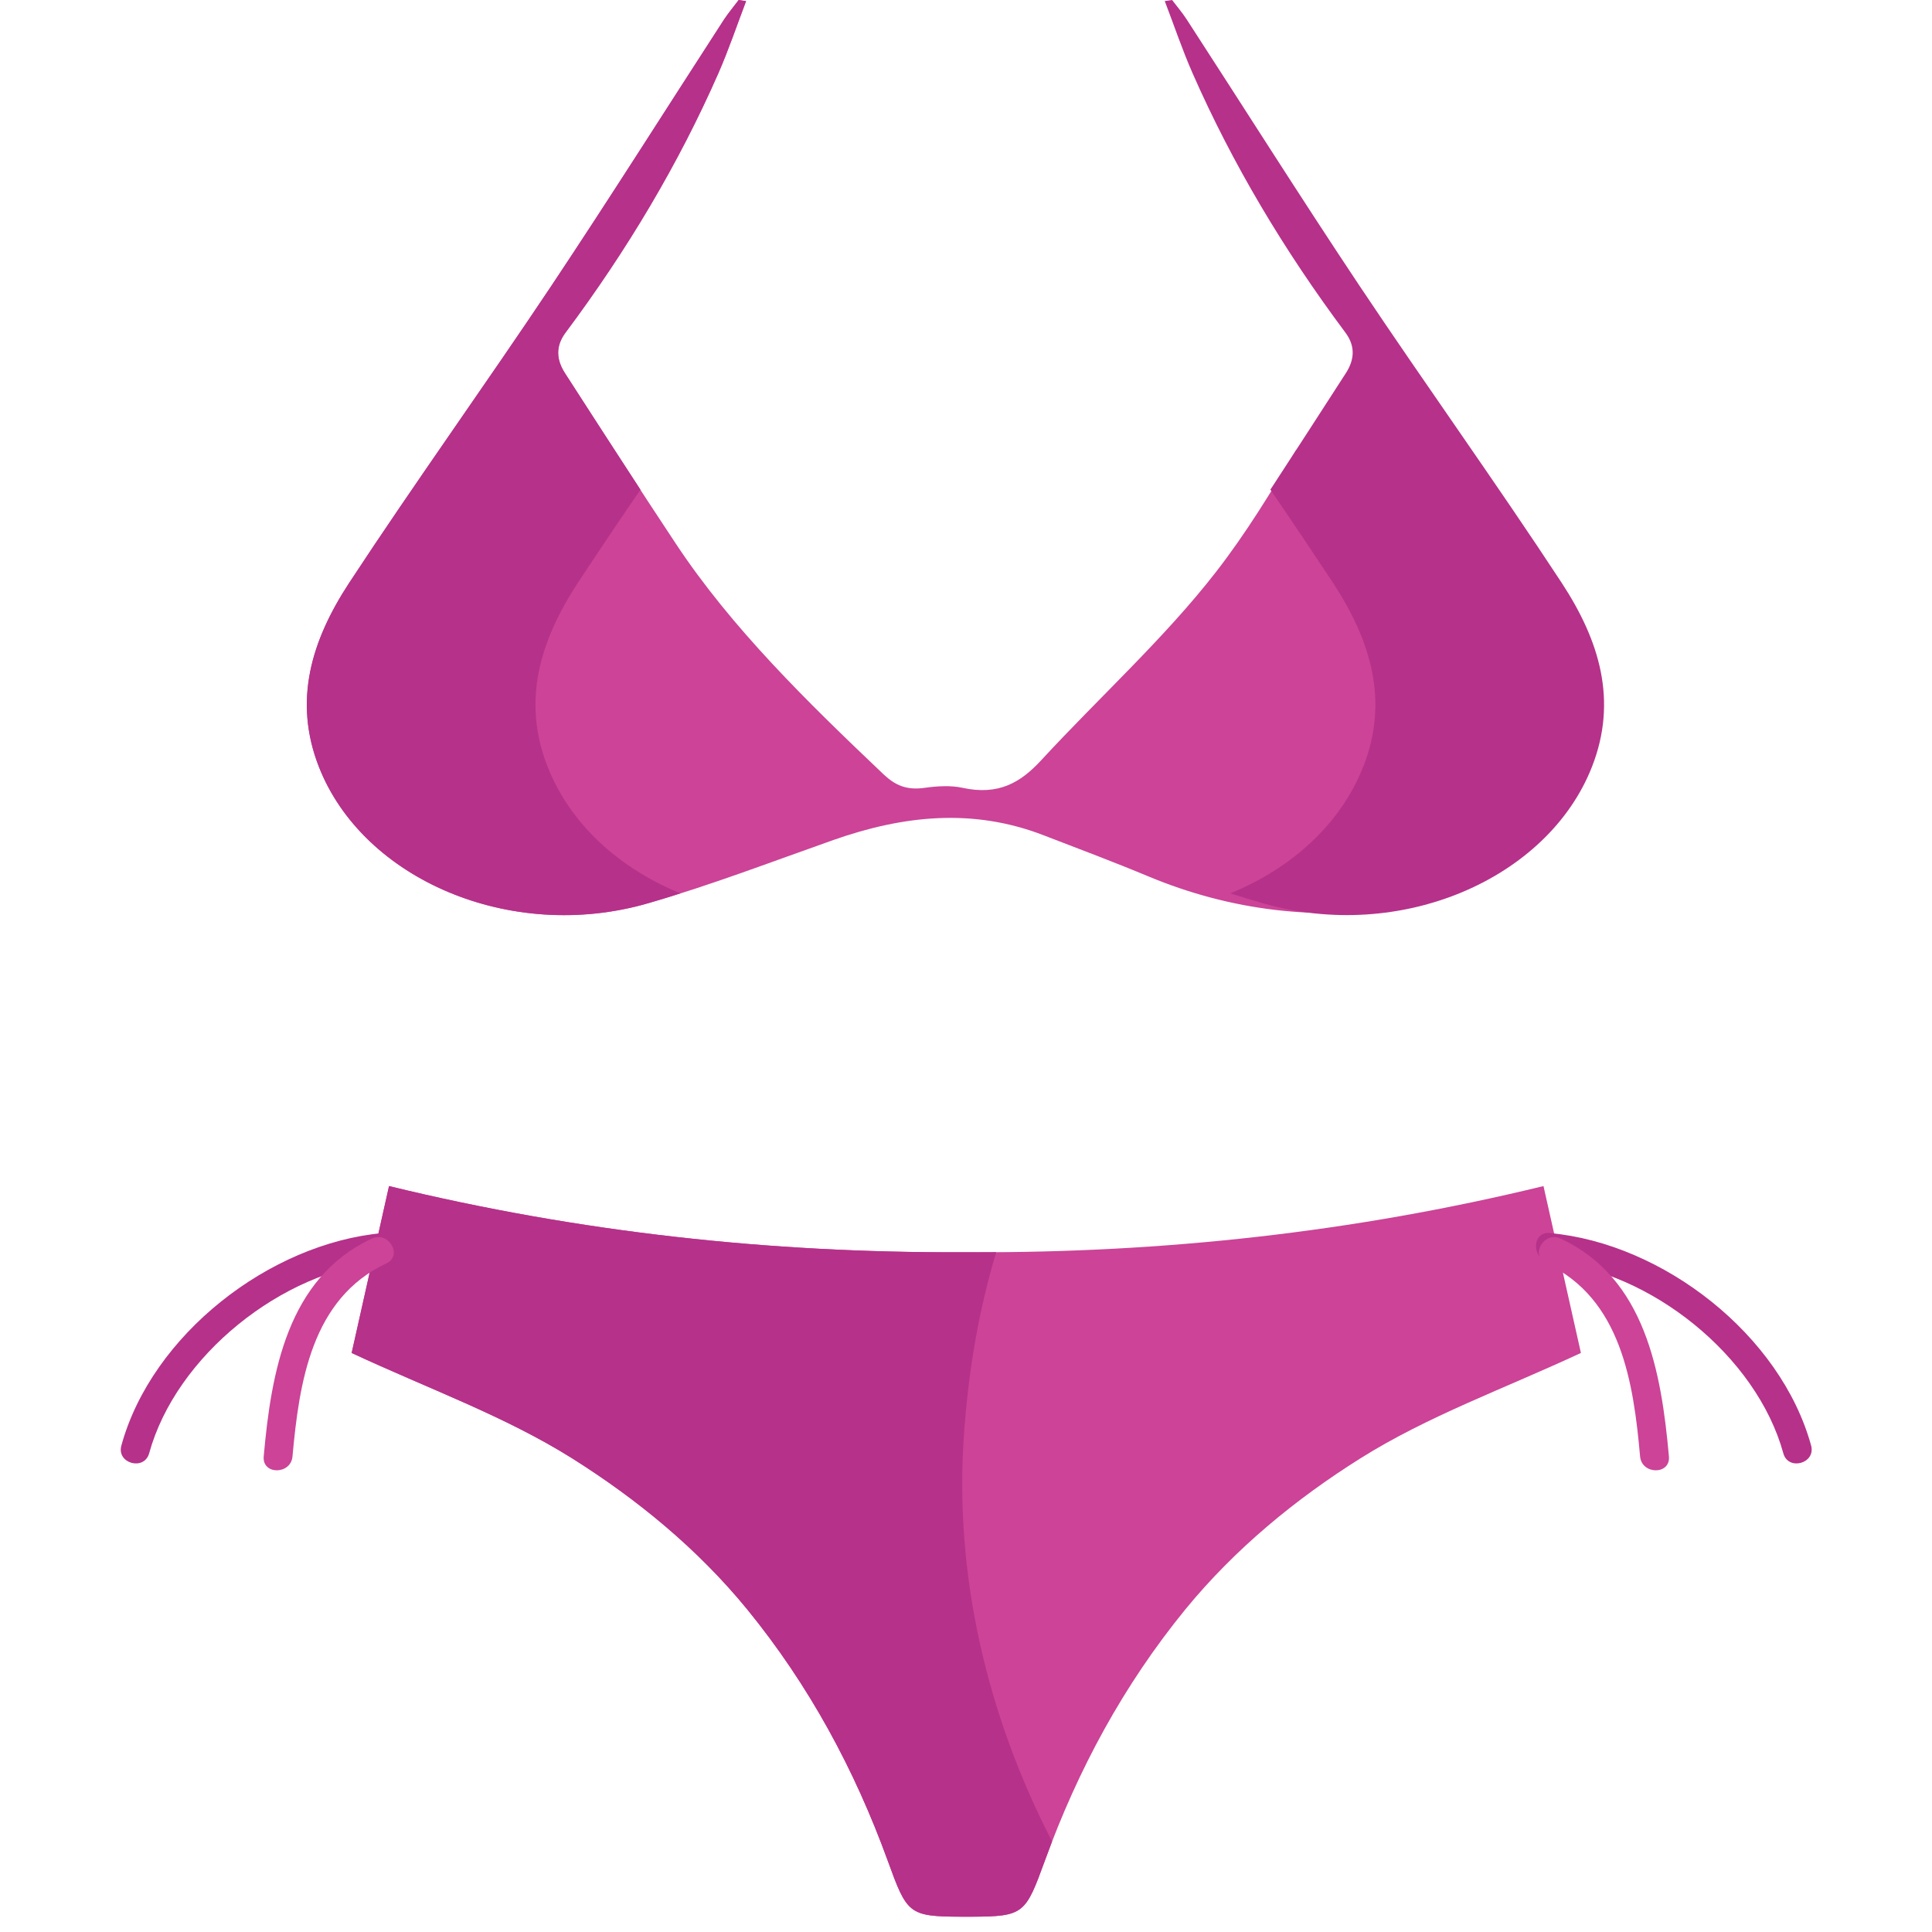 <svg xmlns="http://www.w3.org/2000/svg" viewBox="0 0 64 64" enable-background="new 0 0 64 64"><g transform="translate(4)"><g fill-rule="evenodd"><path d="m49.05 23.09c-.098-1.552-.822-2.929-1.779-4.27-.488-.682-.958-1.375-1.423-2.068-.221.197-.474.369-.755.504-1.75.857-3.86.343-4.985-.946-.403-.462-.789-.933-1.17-1.405-.823 1.383-1.662 2.762-2.666 4.053-1.702 2.19-3.868 4.151-5.791 6.237-.673.726-1.403 1.165-2.603.901-.384-.083-.833-.056-1.233 0-.602.088-.979-.072-1.373-.442-2.544-2.416-5.04-4.855-6.893-7.657-1.239-1.869-2.449-3.748-3.658-5.627-.285-.44-.329-.889.014-1.349 2.041-2.734 3.746-5.596 5.065-8.597.343-.785.614-1.59.917-2.385-.082-.012-.162-.024-.246-.036-.157.211-.331.415-.478.636-1.905 2.941-3.774 5.902-5.725 8.83-2.2 3.296-4.531 6.538-6.701 9.844-1.248 1.907-1.861 3.897-1 6.094 1.457 3.714 6.341 5.831 10.888 4.52 2.096-.606 4.117-1.383 6.161-2.104 2.304-.809 4.617-1.064 6.972-.147 1.16.447 2.328.885 3.472 1.363 2.714 1.128 5.597 1.482 8.574 1 3.734-.611 6.605-4 6.418-6.949" fill="#cc4397"/><g fill="#b6318a"><path d="m14.14 25.403c-.863-2.197-.245-4.188 1-6.094.679-1.032 1.373-2.064 2.076-3.089-.837-1.283-1.668-2.566-2.499-3.854-.285-.44-.329-.889.014-1.349 2.041-2.734 3.746-5.596 5.065-8.597.343-.785.614-1.59.917-2.385-.081-.011-.161-.023-.245-.035-.157.211-.331.415-.478.636-1.905 2.941-3.774 5.902-5.725 8.83-2.2 3.296-4.531 6.538-6.701 9.844-1.248 1.907-1.861 3.897-1 6.094 1.457 3.714 6.341 5.831 10.888 4.52.364-.104.727-.215 1.086-.331-2.023-.826-3.653-2.297-4.396-4.19"/><path d="m41.16 25.403c.863-2.197.245-4.188-1-6.094-.682-1.032-1.375-2.064-2.077-3.089.837-1.283 1.666-2.566 2.497-3.854.285-.44.331-.889-.012-1.349-2.041-2.734-3.746-5.596-5.065-8.597-.345-.785-.613-1.59-.919-2.385.082-.011.164-.023.243-.035.16.211.335.415.479.636 1.909 2.941 3.776 5.902 5.729 8.83 2.2 3.296 4.532 6.538 6.7 9.844 1.249 1.907 1.862 3.897 1 6.094-1.459 3.714-6.341 5.831-10.888 4.52-.367-.104-.726-.215-1.09-.331 2.024-.826 3.656-2.297 4.399-4.19"/></g><path d="m47.13 39.29c-6.322 1.539-12.631 2.212-18.942 2.192l0 0c-.022 0-.044 0-.066 0-.098 0-.195 0-.291 0l0 0c-6.311.02-12.617-.653-18.944-2.192-.449 2.01-.859 3.846-1.238 5.528 2.539 1.184 5.078 2.092 7.311 3.495 2.14 1.347 4.143 2.984 5.791 4.997 2.052 2.515 3.555 5.301 4.657 8.329.638 1.758.688 1.846 2.423 1.854l0 0c.02 0 .038 0 .056 0 .022 0 .04 0 .062 0 .058 0 .12 0 .184 0 .018 0 .038 0 .056 0l0 0c1.733-.008 1.781-.096 2.423-1.854 1.102-3.03 2.605-5.814 4.657-8.329 1.648-2.01 3.648-3.65 5.791-4.997 2.231-1.403 4.772-2.312 7.31-3.495-.379-1.682-.789-3.519-1.24-5.528" fill="#cc4397"/><path d="m27.939 47.42c.147-2.02.482-4.02 1.062-5.941-.271 0-.542.004-.813.004-.022 0-.044 0-.066 0-.098 0-.195 0-.291 0l0 0c-6.311.02-12.617-.653-18.944-2.192-.449 2.01-.859 3.846-1.238 5.528 2.539 1.184 5.078 2.092 7.311 3.495 2.14 1.347 4.143 2.984 5.791 4.997 2.052 2.515 3.555 5.301 4.657 8.329.638 1.758.688 1.846 2.423 1.854l0 0h.056c.022 0 .04 0 .062 0 .058 0 .12 0 .184 0h.056l0 0c1.733-.008 1.781-.096 2.423-1.854.078-.215.158-.426.239-.638-2.145-4.164-3.265-8.827-2.912-13.582" fill="#b6318a"/></g><path d="m8.676 40.847c-3.75.339-7.65 3.371-8.656 7.04-.163.594.757.845.921.255.891-3.236 4.412-6.04 7.735-6.341.606-.056.61-1.012 0-.956l0 0" fill="#b6318a"/><path d="m8.315 41.03c-2.797 1.307-3.332 4.436-3.579 7.217-.056.614.899.61.953 0 .223-2.455.631-5.236 3.112-6.396.554-.259.07-1.084-.486-.821l0 0" fill="#cc4397"/><path d="m47.34 40.847c3.75.339 7.646 3.371 8.656 7.04.159.594-.762.845-.921.255-.891-3.236-4.412-6.04-7.735-6.341-.607-.056-.611-1.012 0-.956l0 0" fill="#b6318a"/><path d="m47.22 41.851c2.479 1.16 2.892 3.941 3.11 6.396.056.61 1.01.614.955 0-.249-2.781-.781-5.91-3.583-7.217-.552-.263-1.038.562-.482.821l0 0" fill="#cc4397"/></g></svg>